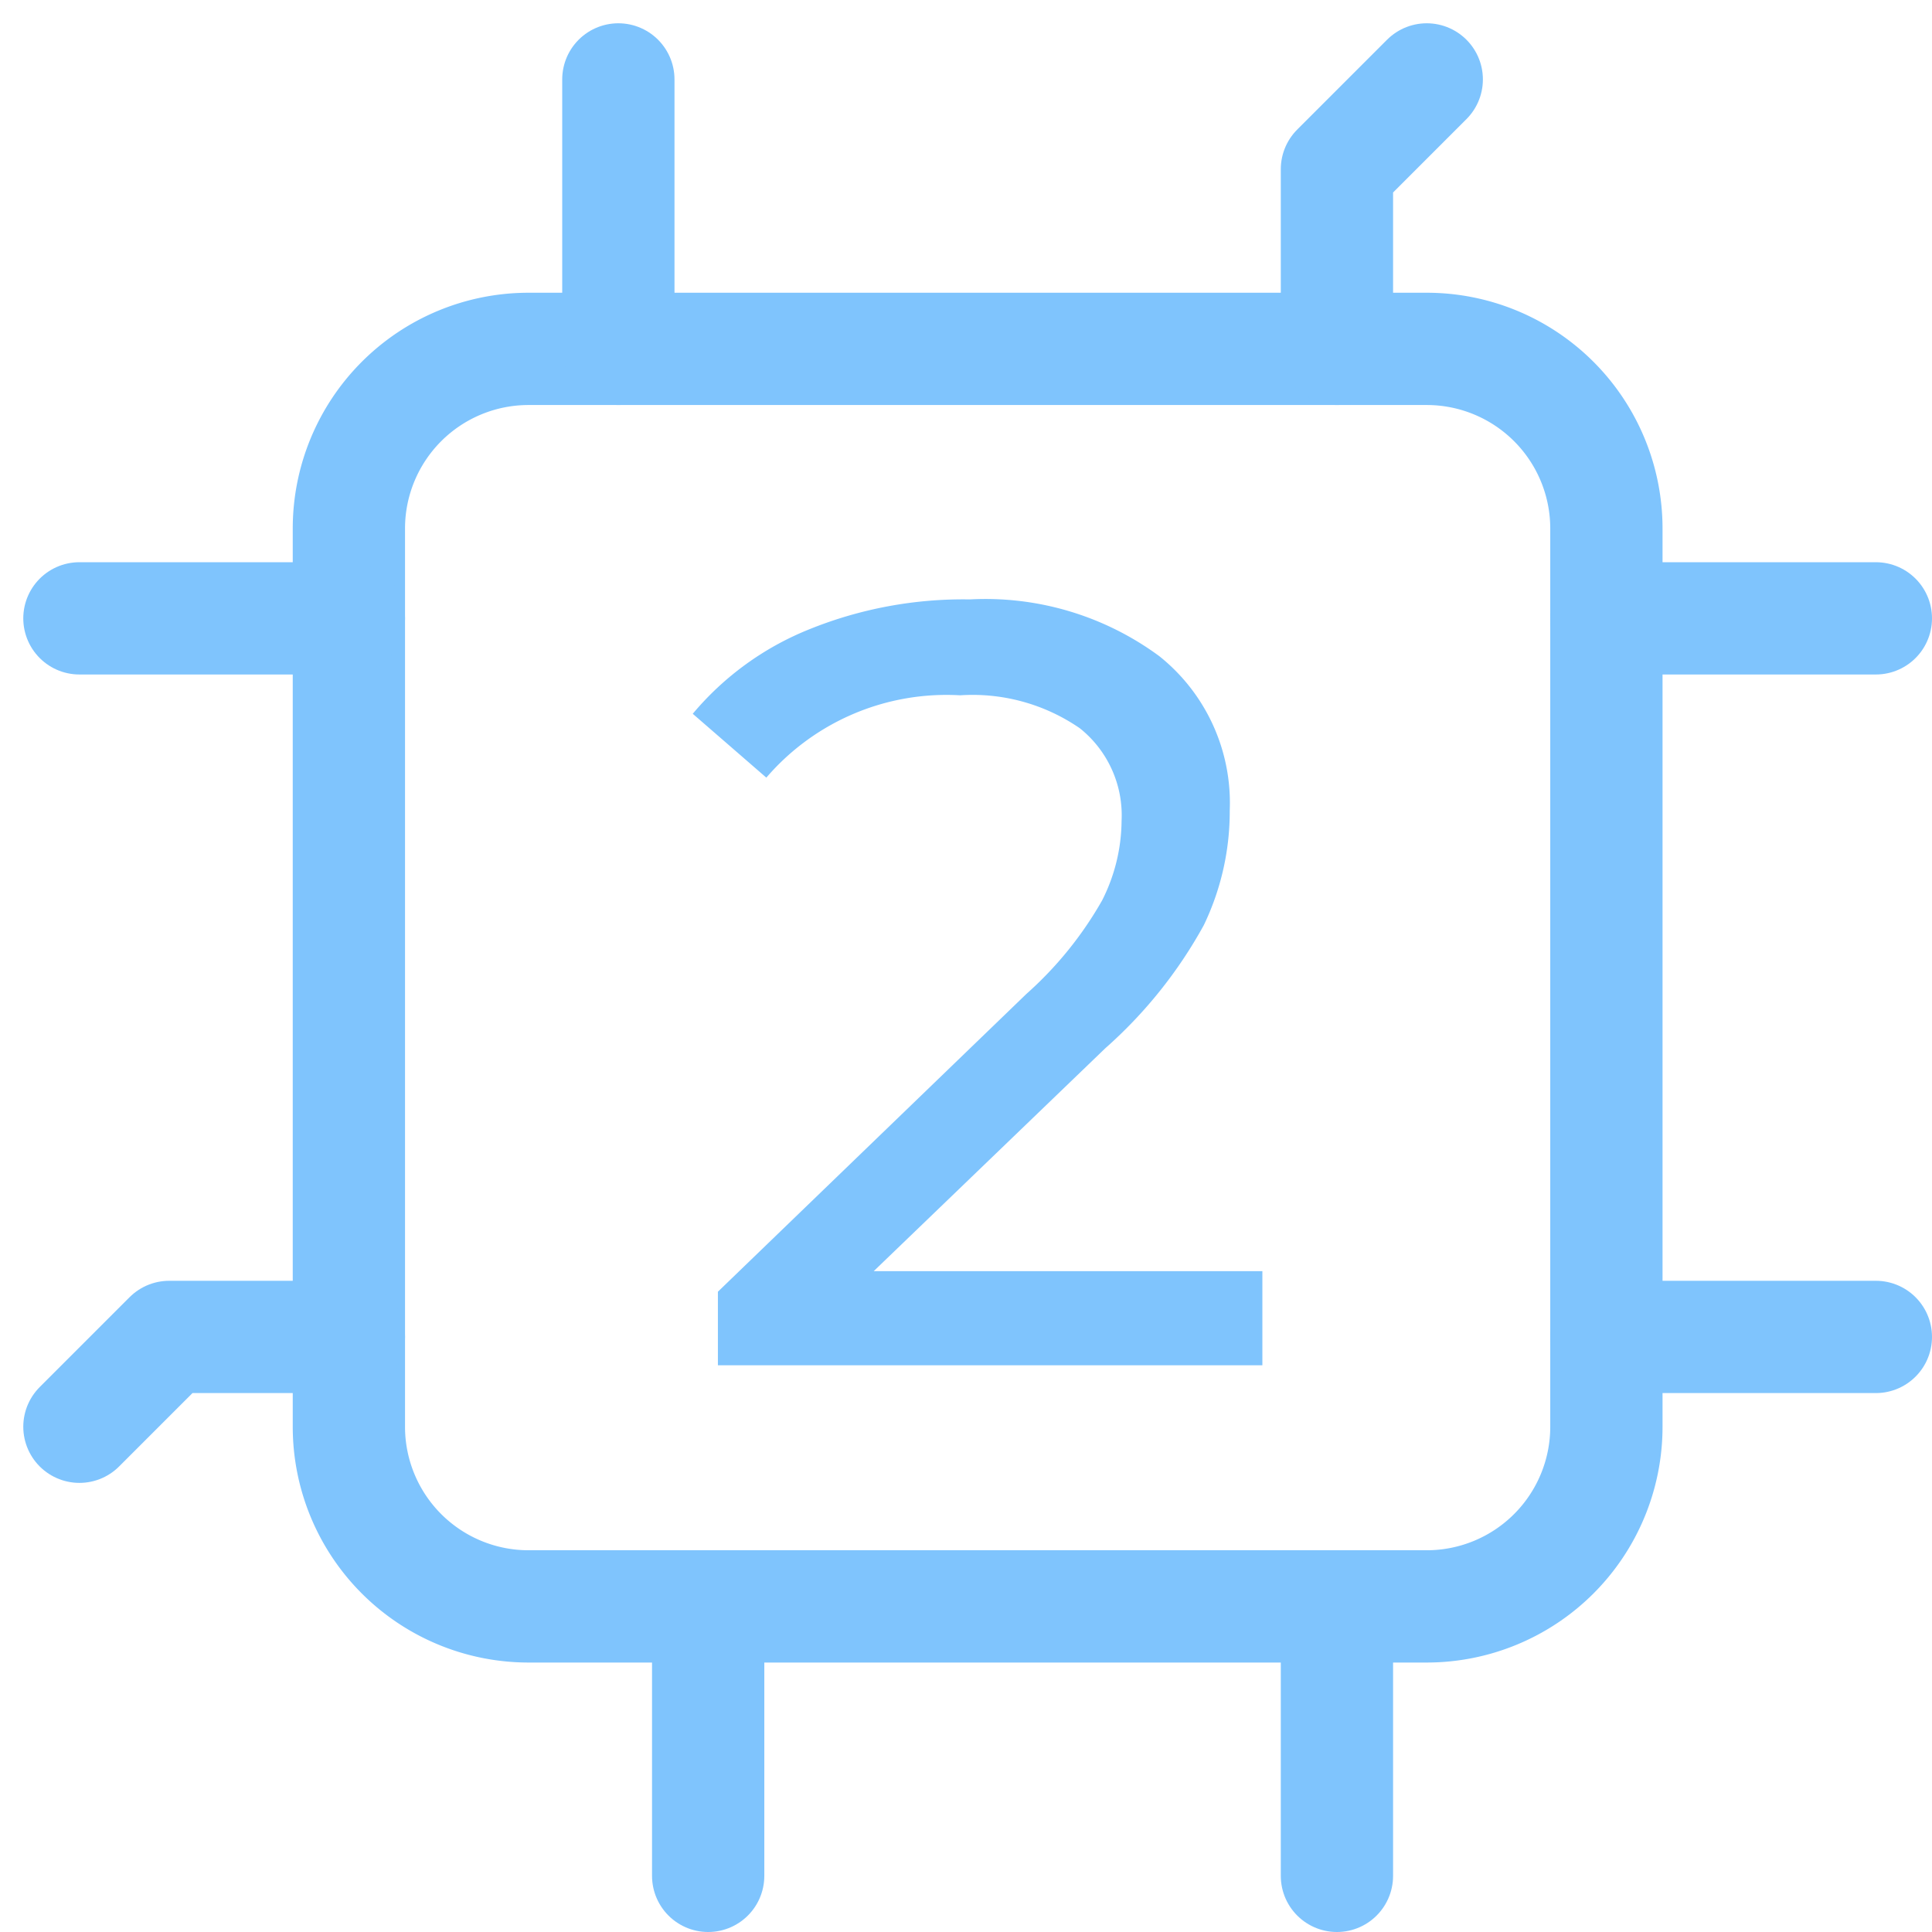 <svg xmlns="http://www.w3.org/2000/svg" width="25.811" height="25.811" viewBox="0 0 25.811 25.811">
  <g id="Group_293" data-name="Group 293" transform="translate(-674.939 -1199.939)">
    <path id="Path_761" data-name="Path 761" d="M7.859-3.763v1.258H.585v-.983L4.706-7.466A4.923,4.923,0,0,0,5.718-8.716a2.383,2.383,0,0,0,.26-1.063,1.488,1.488,0,0,0-.557-1.236,2.523,2.523,0,0,0-1.6-.441,3.173,3.173,0,0,0-2.589,1.1l-.983-.853a3.947,3.947,0,0,1,1.555-1.128,5.483,5.483,0,0,1,2.148-.4,3.911,3.911,0,0,1,2.531.759,2.508,2.508,0,0,1,.94,2.061,3.5,3.5,0,0,1-.347,1.533A6.128,6.128,0,0,1,5.762-6.742L2.667-3.763Z" transform="translate(683.945 1220.684)" fill="#7fc4fd"/>
    <g id="Icon_akar-computing" data-name="Icon akar-computing" transform="translate(673 1198)">
      <path id="Path_45" data-name="Path 45" d="M9.9,7.5h12a2.4,2.4,0,0,1,2.4,2.4v12a2.4,2.4,0,0,1-2.4,2.4H9.9a2.4,2.4,0,0,1-2.4-2.4V9.9A2.4,2.4,0,0,1,9.9,7.5Z" transform="translate(-0.9 -0.9)" fill="none" stroke="#7fc4fd" stroke-linecap="round" stroke-linejoin="round" stroke-width="1.5"/>
      <path id="Path_46" data-name="Path 46" d="M10.2,6.6V3m9.6,3.6V4.2L21,3M19.8,27V23.4M11.4,27V23.4M6.6,10.2H3m24,0H23.4M27,19.8H23.4m-16.8,0H4.2L3,21" fill="none" stroke="#7fc4fd" stroke-linecap="round" stroke-linejoin="round" stroke-width="1.5"/>
    </g>
  </g>
</svg>
